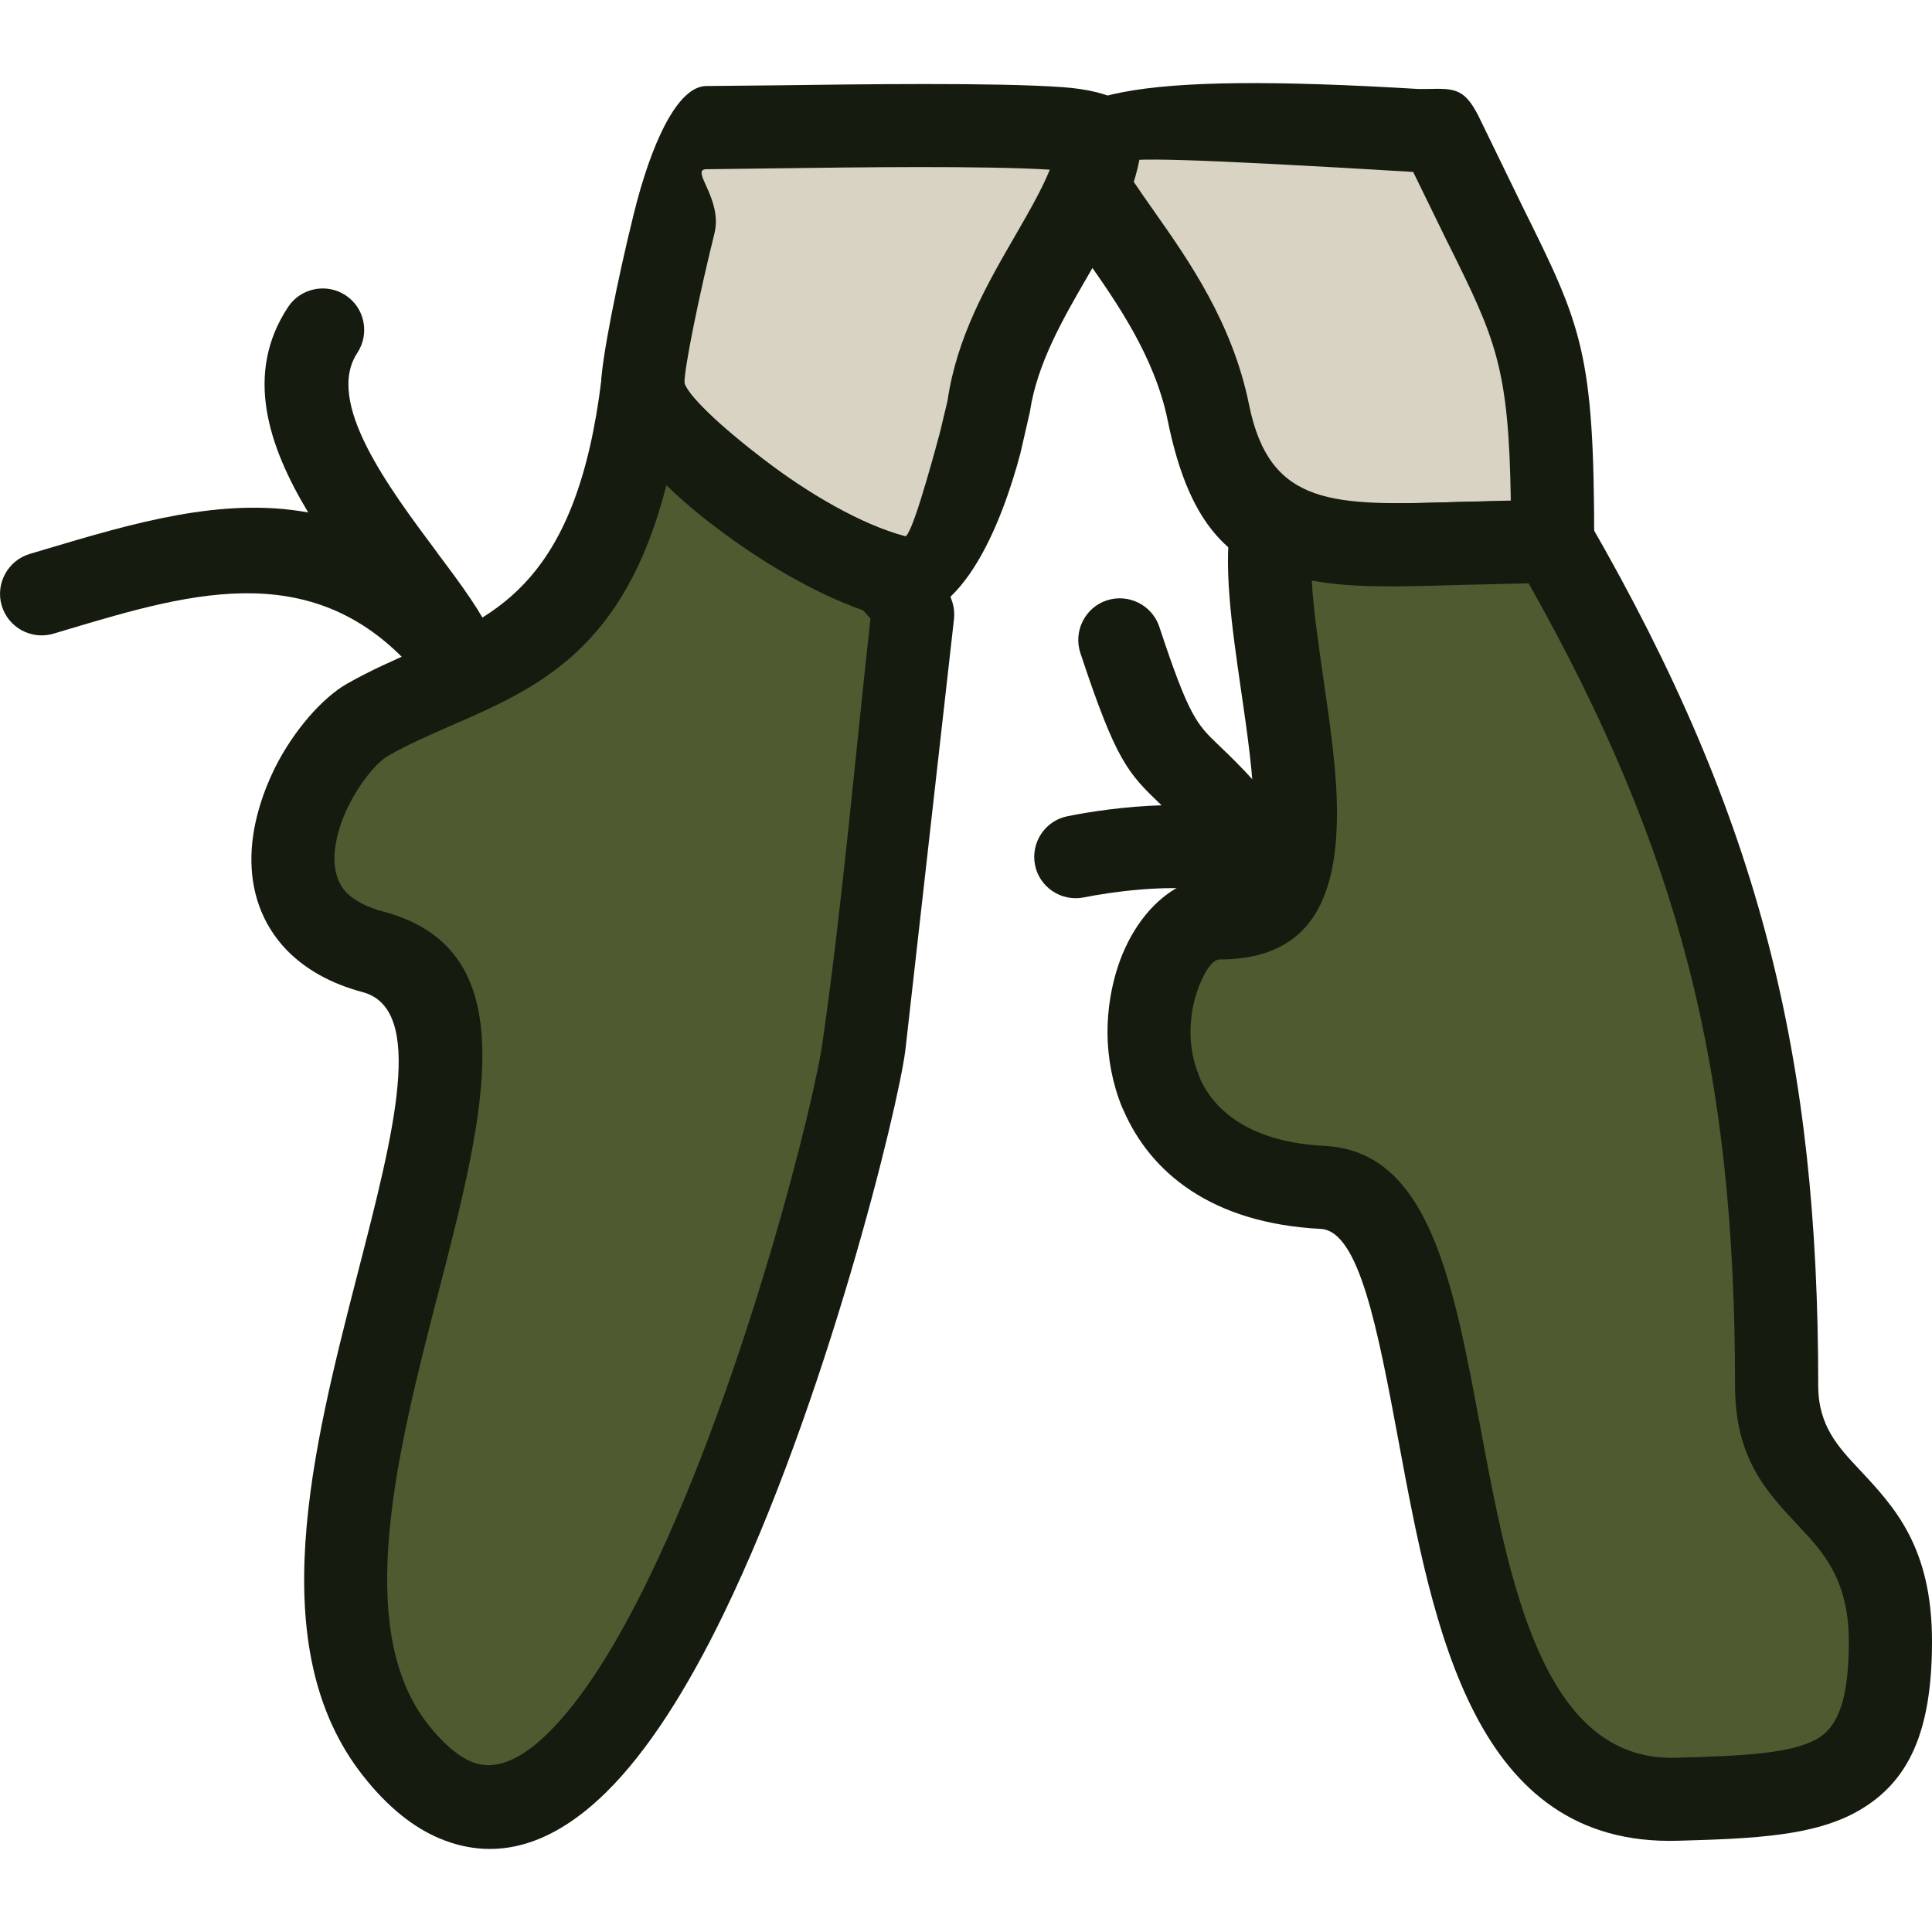 <?xml version="1.0" encoding="UTF-8" standalone="no"?>
<!-- Creator: CorelDRAW 2019 (64-Bit) -->

<svg
   xml:space="preserve"
   width="7.056mm"
   height="7.056mm"
   version="1.1"
   style="clip-rule:evenodd;fill-rule:evenodd;image-rendering:optimizeQuality;shape-rendering:geometricPrecision;text-rendering:geometricPrecision"
   viewBox="0 0 705.56 705.56"
   id="svg10"
   xmlns="http://www.w3.org/2000/svg"
   xmlns:svg="http://www.w3.org/2000/svg">&#10; <defs
   id="defs1"><style
     type="text/css"
     id="style1">&#10;   <![CDATA[
    .fil2 {fill:#4E5B31}
    .fil0 {fill:#D8D3C3}
    .fil1 {fill:#161B0F;fill-rule:nonzero}
   ]]>&#10;  </style></defs>&#10; <g
   id="Layer_x0020_1">&#10;  &#10;  <g
   id="_2530460013648">&#10;   <path
   class="fil0"
   d="m 527.23,50.87 c 33.54,70.94 39.8,67.24 39.8,146.95 -76.17,0 -113.52,12.96 -125.72,-47.15 -17.15,-84.4 -130.18,-115.38 75.74,-103.02 6.96,0.38 8.05,-1.36 10.18,3.22 z"
   id="path1" />&#10;   <path
   class="fil1"
   d="m 540.93,44.41 15.11,31.06 c 21.61,43.54 26.16,53.15 26.16,122.33 0,8.37 -6.82,15.19 -15.19,15.19 l -33.93,0.64 c -61.68,1.83 -93.86,2.79 -106.62,-60.01 -4.74,-23.4 -18.82,-43.38 -29.5,-58.61 -10.05,-14.28 -17.83,-25.48 -17.15,-37.32 1.44,-24.16 32.94,-31.5 138.12,-25.2 h 3.15 c 10.64,-0.24 14.11,-0.36 19.85,11.92 z m -12.48,43.7 -12.36,-25.32 c -81.73,-4.9 -105.86,-5.46 -105.98,-3.35 -0.08,1.36 5.07,8.78 11.65,18.11 12.2,17.38 28.31,40.23 34.37,70.17 7.61,37.64 31.14,36.92 76.15,35.61 l 19.46,-0.52 C 551.02,134 546.19,123.84 528.93,89.03 Z"
   id="path2" />&#10;   <path
   class="fil0"
   d="m 401.89,50.21 c -2.12,29.4 -35.44,58.86 -40.94,99.04 -0.06,0.33 -13.61,66.81 -34.36,61.25 -39.36,-10.56 -91.85,-55.69 -91.85,-70.23 0,-12.74 18.24,-93.65 23.25,-93.65 28.75,0 144.39,-3.21 143.9,3.59 z"
   id="path3" />&#10;   <path
   class="fil1"
   d="m 417.01,51.95 c -1.47,17.18 -10.4,32.65 -19.97,49.24 -8.77,15.11 -18.34,31.66 -20.94,49.28 l -3.46,15.11 c -6.46,24.28 -22.17,67.07 -49.96,59.61 -20.26,-5.42 -43.34,-18.9 -62.04,-33.17 -23.45,-17.9 -41.11,-39.44 -41.11,-51.76 0,-7.97 5.86,-37.79 11.96,-62.32 6.22,-25.16 15.79,-46.53 26.52,-46.53 l 24.8,-0.24 c 32.13,-0.43 80.7,-1.07 105.02,0.64 18.78,1.32 30.18,7.18 29.22,19.58 z M 370.8,85.96 c 4.87,-8.45 9.57,-16.55 12.6,-24 -24.56,-1.48 -69.93,-0.88 -100.27,-0.48 l -25.12,0.32 c -6.26,0 6.02,10.76 2.91,23.4 -5.59,22.53 -11.01,49 -11.01,55.06 0,3.27 12.52,15 29.15,27.68 15.95,12.16 35.2,23.56 51.43,27.91 2.16,0.55 9.13,-24.29 12.8,-38.04 l 2.75,-11.49 c 3.43,-23.52 14.55,-42.7 24.76,-60.36 z M 386.67,50.15 386.75,49 Z"
   id="path4" />&#10;   <path
   class="fil2"
   d="m 234.74,140.27 c -12.47,102.09 -60.22,99.36 -100.51,122.61 -20.04,11.55 -50.74,70.62 2.07,84.78 76.12,20.41 -56.13,210.22 8.22,291.56 82.81,104.65 166.28,-219.53 171.07,-257.64 1.69,-13.07 17.86,-156.54 17.75,-157.14 -0.87,-3.54 -2.01,-6.91 -3.43,-10.18 -1.74,1.2 -2.94,0.22 -3.32,-3.76 -38.76,-10.39 -90.22,-54.28 -91.8,-69.52 z"
   id="path5" />&#10;   <path
   class="fil1"
   d="m 243.37,177.23 c -15.39,60.2 -46.96,74 -78.86,87.87 -7.74,3.39 -15.67,6.86 -22.65,10.85 -4.34,2.55 -10.05,9.41 -14.31,17.86 l -0.32,0.56 c -2.95,6.02 -4.99,12.68 -5.1,18.74 -0.08,4.82 1.19,9.53 4.46,12.92 2.83,2.83 7.26,5.26 13.6,6.94 52.07,13.95 37.16,72.28 19.85,139.31 l -0.16,0.52 c -14.71,57.17 -31.26,121.97 -3.47,157.05 5.55,7.06 10.93,11.53 15.83,13.56 8.54,3.55 18.1,-0.88 27.79,-10.37 12.84,-12.56 25.4,-32.97 36.96,-56.82 35.65,-73.36 61.01,-176.31 63.52,-196.48 7.18,-50.32 11.76,-103.11 17.38,-153.87 l -2.71,-2.99 c -17.9,-6.26 -37.28,-17.82 -53.55,-30.14 -6.61,-4.95 -12.79,-10.25 -18.26,-15.51 z m -90.98,60.12 c 29.38,-12.8 58.33,-25.4 67.26,-98.88 0.84,-6.82 6.3,-12.48 13.4,-13.28 8.29,-0.91 15.83,5.11 16.74,13.4 l 0.08,0.72 c 0.4,4.26 13.16,16.46 29.99,29.22 15.74,12 34.64,23.01 50.63,27.32 3.71,1.07 6.9,3.42 8.93,6.65 2,1.6 3.59,3.71 4.59,6.26 l 3.91,11.53 c 0.51,1.83 0.71,3.82 0.47,5.82 L 330.65,383.4 c -2.63,21.22 -29.18,129.43 -66.38,205.98 -12.96,26.76 -27.52,50.08 -43.02,65.27 -18.62,18.26 -39.04,25.8 -60.69,16.75 -9.53,-3.99 -18.98,-11.44 -27.91,-22.81 -37.12,-46.89 -18.5,-119.45 -2.07,-183.41 l 0.12,-0.48 c 13.27,-51.43 24.76,-96.21 1.71,-102.39 -11.88,-3.15 -20.89,-8.49 -27.35,-14.99 L 104.74,347 c -9.49,-9.85 -13.2,-22.05 -12.92,-34.45 0.24,-10.76 3.59,-21.89 8.34,-31.62 l 0.36,-0.76 c 6.85,-13.55 17.18,-25.27 26.11,-30.42 8.77,-4.98 17.34,-8.73 25.76,-12.4 z"
   id="path6" />&#10;   <path
   class="fil2"
   d="m 464.72,191.12 c -8.33,43.67 34.52,144.07 -19.33,144.07 -30.92,0 -49.6,93.92 37.68,98.44 60.93,3.16 21.83,226.5 129.2,223.45 53.2,-1.47 78.08,-3.38 78.08,-57.61 0,-54.22 -41.54,-49.87 -41.54,-93.43 0,-116.95 -19.99,-201.18 -81.78,-308.22 -48.9,0 -81.78,5.39 -102.31,-6.7 z"
   id="path7" />&#10;   <path
   class="fil1"
   d="m 479.05,212.03 c 0.6,10.65 2.43,23.09 4.23,35.61 2.43,16.83 4.98,33.97 4.98,49.08 0,31.02 -9.33,53.67 -42.86,53.67 -2.71,0 -5.94,4.94 -8.25,11.76 -1.52,4.51 -2.39,9.73 -2.39,14.99 0.03,5.11 1.03,10.57 3.07,15.59 l 0.39,1.12 c 5.67,12.64 19.46,23.33 45.62,24.64 37.95,1.95 46.81,49.2 56.73,102.39 10.57,56.82 22.81,122.37 71.29,121.05 24.28,-0.67 42.15,-1.43 51.8,-6.93 7.73,-4.51 11.52,-14.76 11.52,-35.53 0,-22.61 -9.45,-32.73 -18.34,-42.18 -11.84,-12.64 -23.21,-24.73 -23.21,-51.24 0,-57.3 -4.9,-106.46 -17.22,-154.07 -11.72,-45.29 -30.38,-89.71 -58.17,-138.95 l -25.32,0.6 c -21.33,0.64 -38.96,1.19 -53.87,-1.6 z m -25.83,39.96 c -3.35,-23.21 -6.74,-46.18 -3.39,-63.68 l 1.87,-4.82 c 4.23,-7.18 13.52,-9.61 20.69,-5.39 11.41,6.7 31.74,6.1 59.57,5.23 l 35.05,-0.72 c 5.22,0.04 10.32,2.75 13.12,7.57 31.57,54.67 52.55,103.79 65.62,154.23 13.08,50.48 18.26,101.99 18.26,161.64 0,14.63 7.34,22.41 14.92,30.5 12.87,13.72 26.63,28.35 26.63,62.92 0,33.41 -8.73,51.32 -26.67,61.72 -16.11,9.25 -37.48,10.25 -66.23,11.05 -74.32,2.07 -89.15,-77.2 -101.91,-145.94 -7.58,-40.66 -14.35,-76.79 -28.43,-77.51 -40.15,-2.07 -62.12,-20.81 -71.89,-43.02 l -0.75,-1.63 c -3.47,-8.58 -5.15,-17.87 -5.23,-26.76 -0.04,-8.81 1.44,-17.42 3.99,-24.96 6.42,-18.82 20.29,-32.41 36.96,-32.41 9.73,0 12.48,-9.85 12.48,-23.29 0,-12.92 -2.39,-28.99 -4.66,-44.73 z"
   id="path8" />&#10;   <path
   class="fil1"
   d="m 105.22,112.11 c 4.59,-6.97 14.03,-8.85 21.01,-4.26 6.98,4.58 8.85,14.03 4.27,21.01 -11.88,17.94 11.2,48.88 29.06,72.81 l 0.52,0.75 c 8.46,11.25 15.91,21.38 19.7,30.07 3.31,7.65 -0.16,16.62 -7.82,19.93 -6.38,2.76 -13.63,0.8 -17.82,-4.3 -37.08,-45.78 -83.57,-31.9 -129.02,-18.38 l -5.58,1.67 c -8.02,2.39 -16.51,-2.19 -18.9,-10.21 -2.39,-8.01 2.19,-16.5 10.2,-18.9 l 5.59,-1.67 c 32.09,-9.57 64.67,-19.26 96.13,-13.48 -14.64,-24.32 -23.41,-50.79 -7.34,-75.04 z"
   id="path9" />&#10;   <path
   class="fil1"
   d="m 395.76,327.74 c -8.17,1.6 -16.19,-3.71 -17.78,-11.88 -1.6,-8.17 3.71,-16.19 11.88,-17.78 8.21,-1.68 21.05,-3.59 34.33,-3.99 -12.28,-11.76 -16.47,-15.83 -29.66,-55.66 -2.6,-7.94 1.75,-16.59 9.68,-19.18 7.94,-2.59 16.59,1.75 19.18,9.69 10.81,32.69 13.6,35.49 21.69,43.22 7.26,6.94 17.74,16.95 35.53,41.31 l 0.52,0.84 c 4.46,7.01 2.39,16.42 -4.63,20.89 -6.74,4.3 -15.67,2.55 -20.33,-3.83 l -1.36,-1.75 c -2.47,-2.36 -7.93,-3.79 -14.39,-4.59 -15.39,-1.95 -34.29,0.64 -44.66,2.71 z"
   id="path10" />&#10;  </g>&#10; </g>&#10;</svg>
